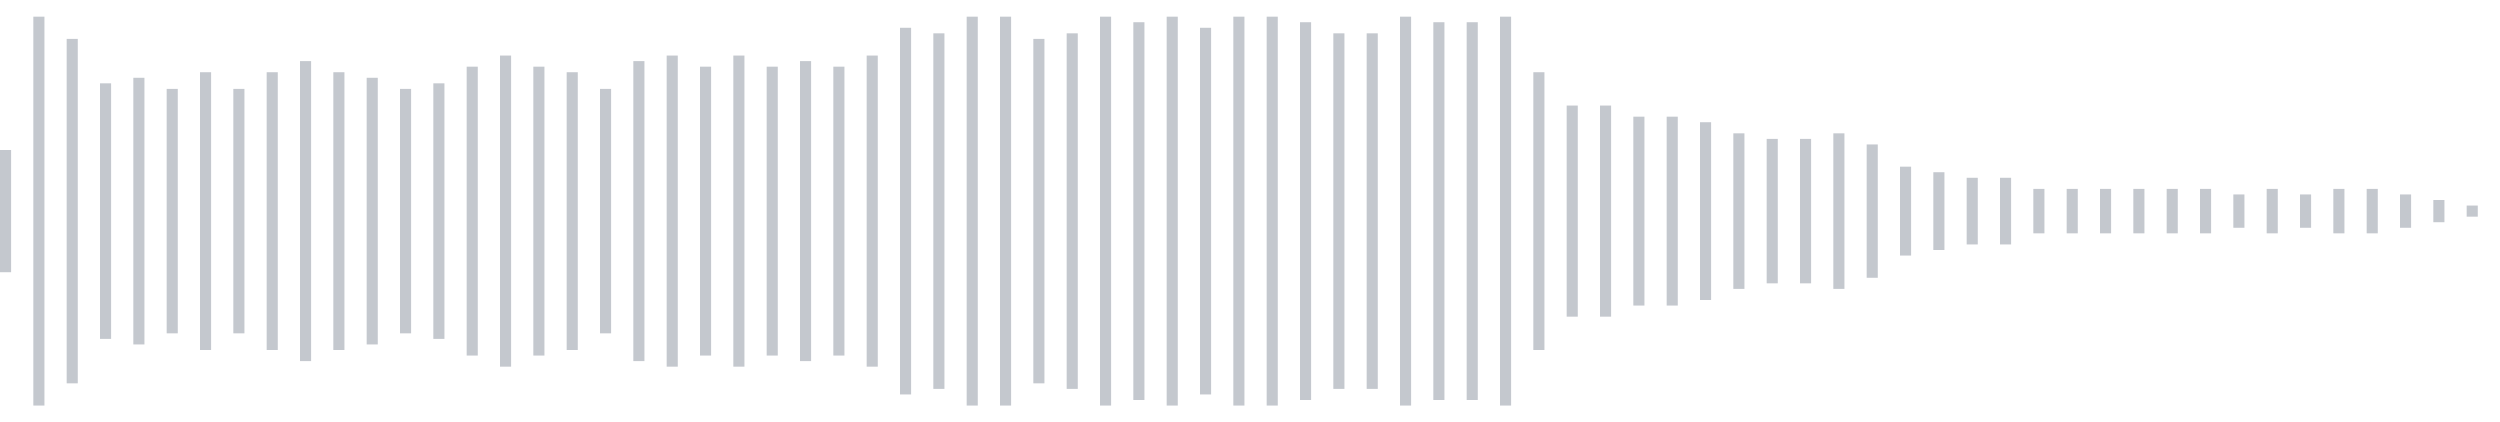 <svg xmlns="http://www.w3.org/2000/svg" xmlns:xlink="http://www.w3/org/1999/xlink" viewBox="0 0 225 38" preserveAspectRatio="none" width="100%" height="100%" fill="#C4C8CE"><g id="waveform-bd35fadb-83e0-49f8-9071-c4889962b1c5"><rect x="0" y="13.5" width="1" height="11"/><rect x="3" y="1.5" width="1" height="35"/><rect x="6" y="3.5" width="1" height="31"/><rect x="9" y="7.5" width="1" height="23"/><rect x="12" y="7.0" width="1" height="24"/><rect x="15" y="8.0" width="1" height="22"/><rect x="18" y="6.5" width="1" height="25"/><rect x="21" y="8.0" width="1" height="22"/><rect x="24" y="6.5" width="1" height="25"/><rect x="27" y="5.5" width="1" height="27"/><rect x="30" y="6.5" width="1" height="25"/><rect x="33" y="7.0" width="1" height="24"/><rect x="36" y="8.0" width="1" height="22"/><rect x="39" y="7.5" width="1" height="23"/><rect x="42" y="6.0" width="1" height="26"/><rect x="45" y="5.0" width="1" height="28"/><rect x="48" y="6.0" width="1" height="26"/><rect x="51" y="6.5" width="1" height="25"/><rect x="54" y="8.0" width="1" height="22"/><rect x="57" y="5.5" width="1" height="27"/><rect x="60" y="5.0" width="1" height="28"/><rect x="63" y="6.0" width="1" height="26"/><rect x="66" y="5.0" width="1" height="28"/><rect x="69" y="6.0" width="1" height="26"/><rect x="72" y="5.5" width="1" height="27"/><rect x="75" y="6.0" width="1" height="26"/><rect x="78" y="5.0" width="1" height="28"/><rect x="81" y="2.5" width="1" height="33"/><rect x="84" y="3.0" width="1" height="32"/><rect x="87" y="1.5" width="1" height="35"/><rect x="90" y="1.5" width="1" height="35"/><rect x="93" y="3.5" width="1" height="31"/><rect x="96" y="3.0" width="1" height="32"/><rect x="99" y="1.5" width="1" height="35"/><rect x="102" y="2.0" width="1" height="34"/><rect x="105" y="1.5" width="1" height="35"/><rect x="108" y="2.5" width="1" height="33"/><rect x="111" y="1.5" width="1" height="35"/><rect x="114" y="1.5" width="1" height="35"/><rect x="117" y="2.0" width="1" height="34"/><rect x="120" y="3.0" width="1" height="32"/><rect x="123" y="3.0" width="1" height="32"/><rect x="126" y="1.5" width="1" height="35"/><rect x="129" y="2.0" width="1" height="34"/><rect x="132" y="2.0" width="1" height="34"/><rect x="135" y="1.5" width="1" height="35"/><rect x="138" y="6.5" width="1" height="25"/><rect x="141" y="9.5" width="1" height="19"/><rect x="144" y="9.5" width="1" height="19"/><rect x="147" y="10.5" width="1" height="17"/><rect x="150" y="10.5" width="1" height="17"/><rect x="153" y="11.0" width="1" height="16"/><rect x="156" y="12.0" width="1" height="14"/><rect x="159" y="12.5" width="1" height="13"/><rect x="162" y="12.5" width="1" height="13"/><rect x="165" y="12.0" width="1" height="14"/><rect x="168" y="13.0" width="1" height="12"/><rect x="171" y="15.0" width="1" height="8"/><rect x="174" y="15.5" width="1" height="7"/><rect x="177" y="16.0" width="1" height="6"/><rect x="180" y="16.0" width="1" height="6"/><rect x="183" y="17.0" width="1" height="4"/><rect x="186" y="17.0" width="1" height="4"/><rect x="189" y="17.0" width="1" height="4"/><rect x="192" y="17.0" width="1" height="4"/><rect x="195" y="17.0" width="1" height="4"/><rect x="198" y="17.0" width="1" height="4"/><rect x="201" y="17.5" width="1" height="3"/><rect x="204" y="17.0" width="1" height="4"/><rect x="207" y="17.5" width="1" height="3"/><rect x="210" y="17.0" width="1" height="4"/><rect x="213" y="17.0" width="1" height="4"/><rect x="216" y="17.5" width="1" height="3"/><rect x="219" y="18.0" width="1" height="2"/><rect x="222" y="18.5" width="1" height="1"/></g></svg>

